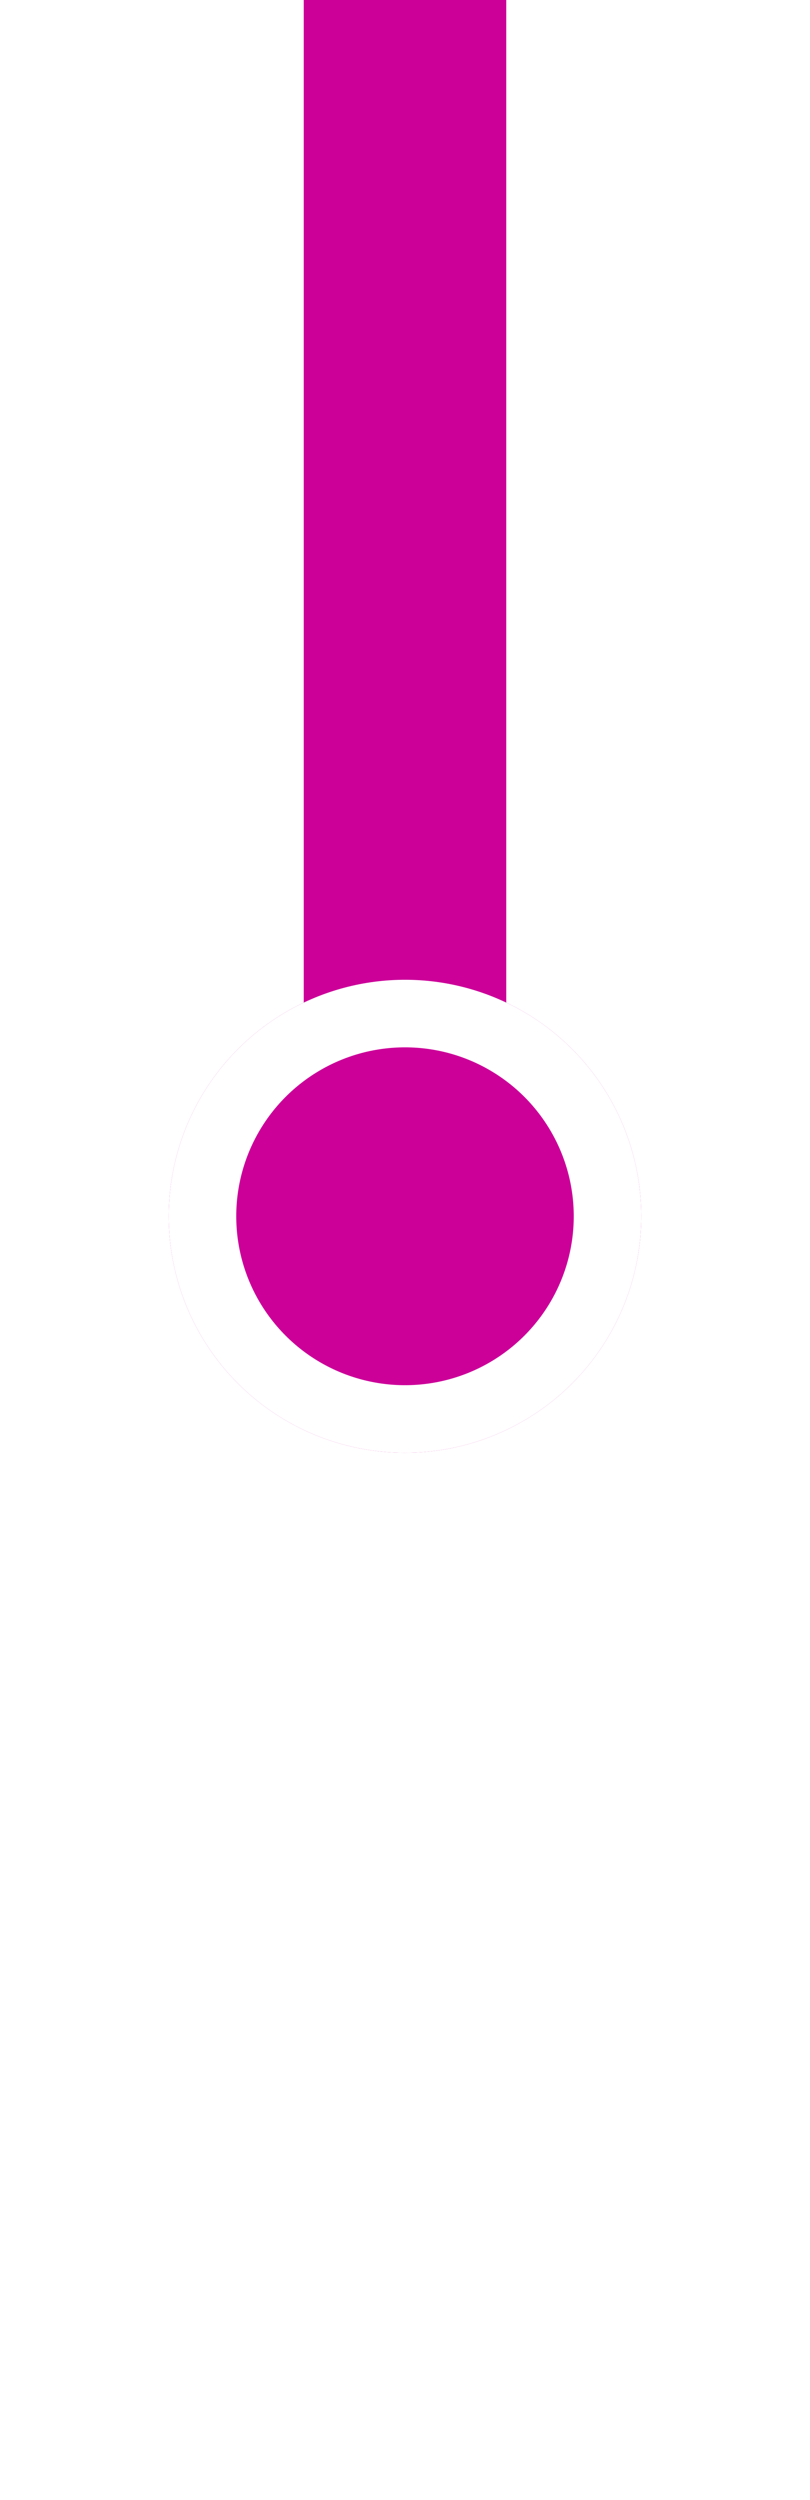 <svg xmlns="http://www.w3.org/2000/svg" width="24" height="74" viewBox="0 0 24 74" fill="none"><rect width="6" height="36" transform="matrix(1 0 0 -1 9 36)" fill="#CC0099"></rect><g filter="url(#filter0_d_775_4995)"><circle cx="7" cy="7" r="7" transform="matrix(1 0 0 -1 5 43)" fill="#CC0099"></circle><circle cx="7" cy="7" r="6" transform="matrix(1 0 0 -1 5 43)" stroke="white" stroke-width="2"></circle></g><defs><filter id="filter0_d_775_4995" x="4" y="28" width="16" height="16" filterUnits="userSpaceOnUse" color-interpolation-filters="sRGB"><feGaussianBlur stdDeviation="0.5"></feGaussianBlur></filter></defs></svg>